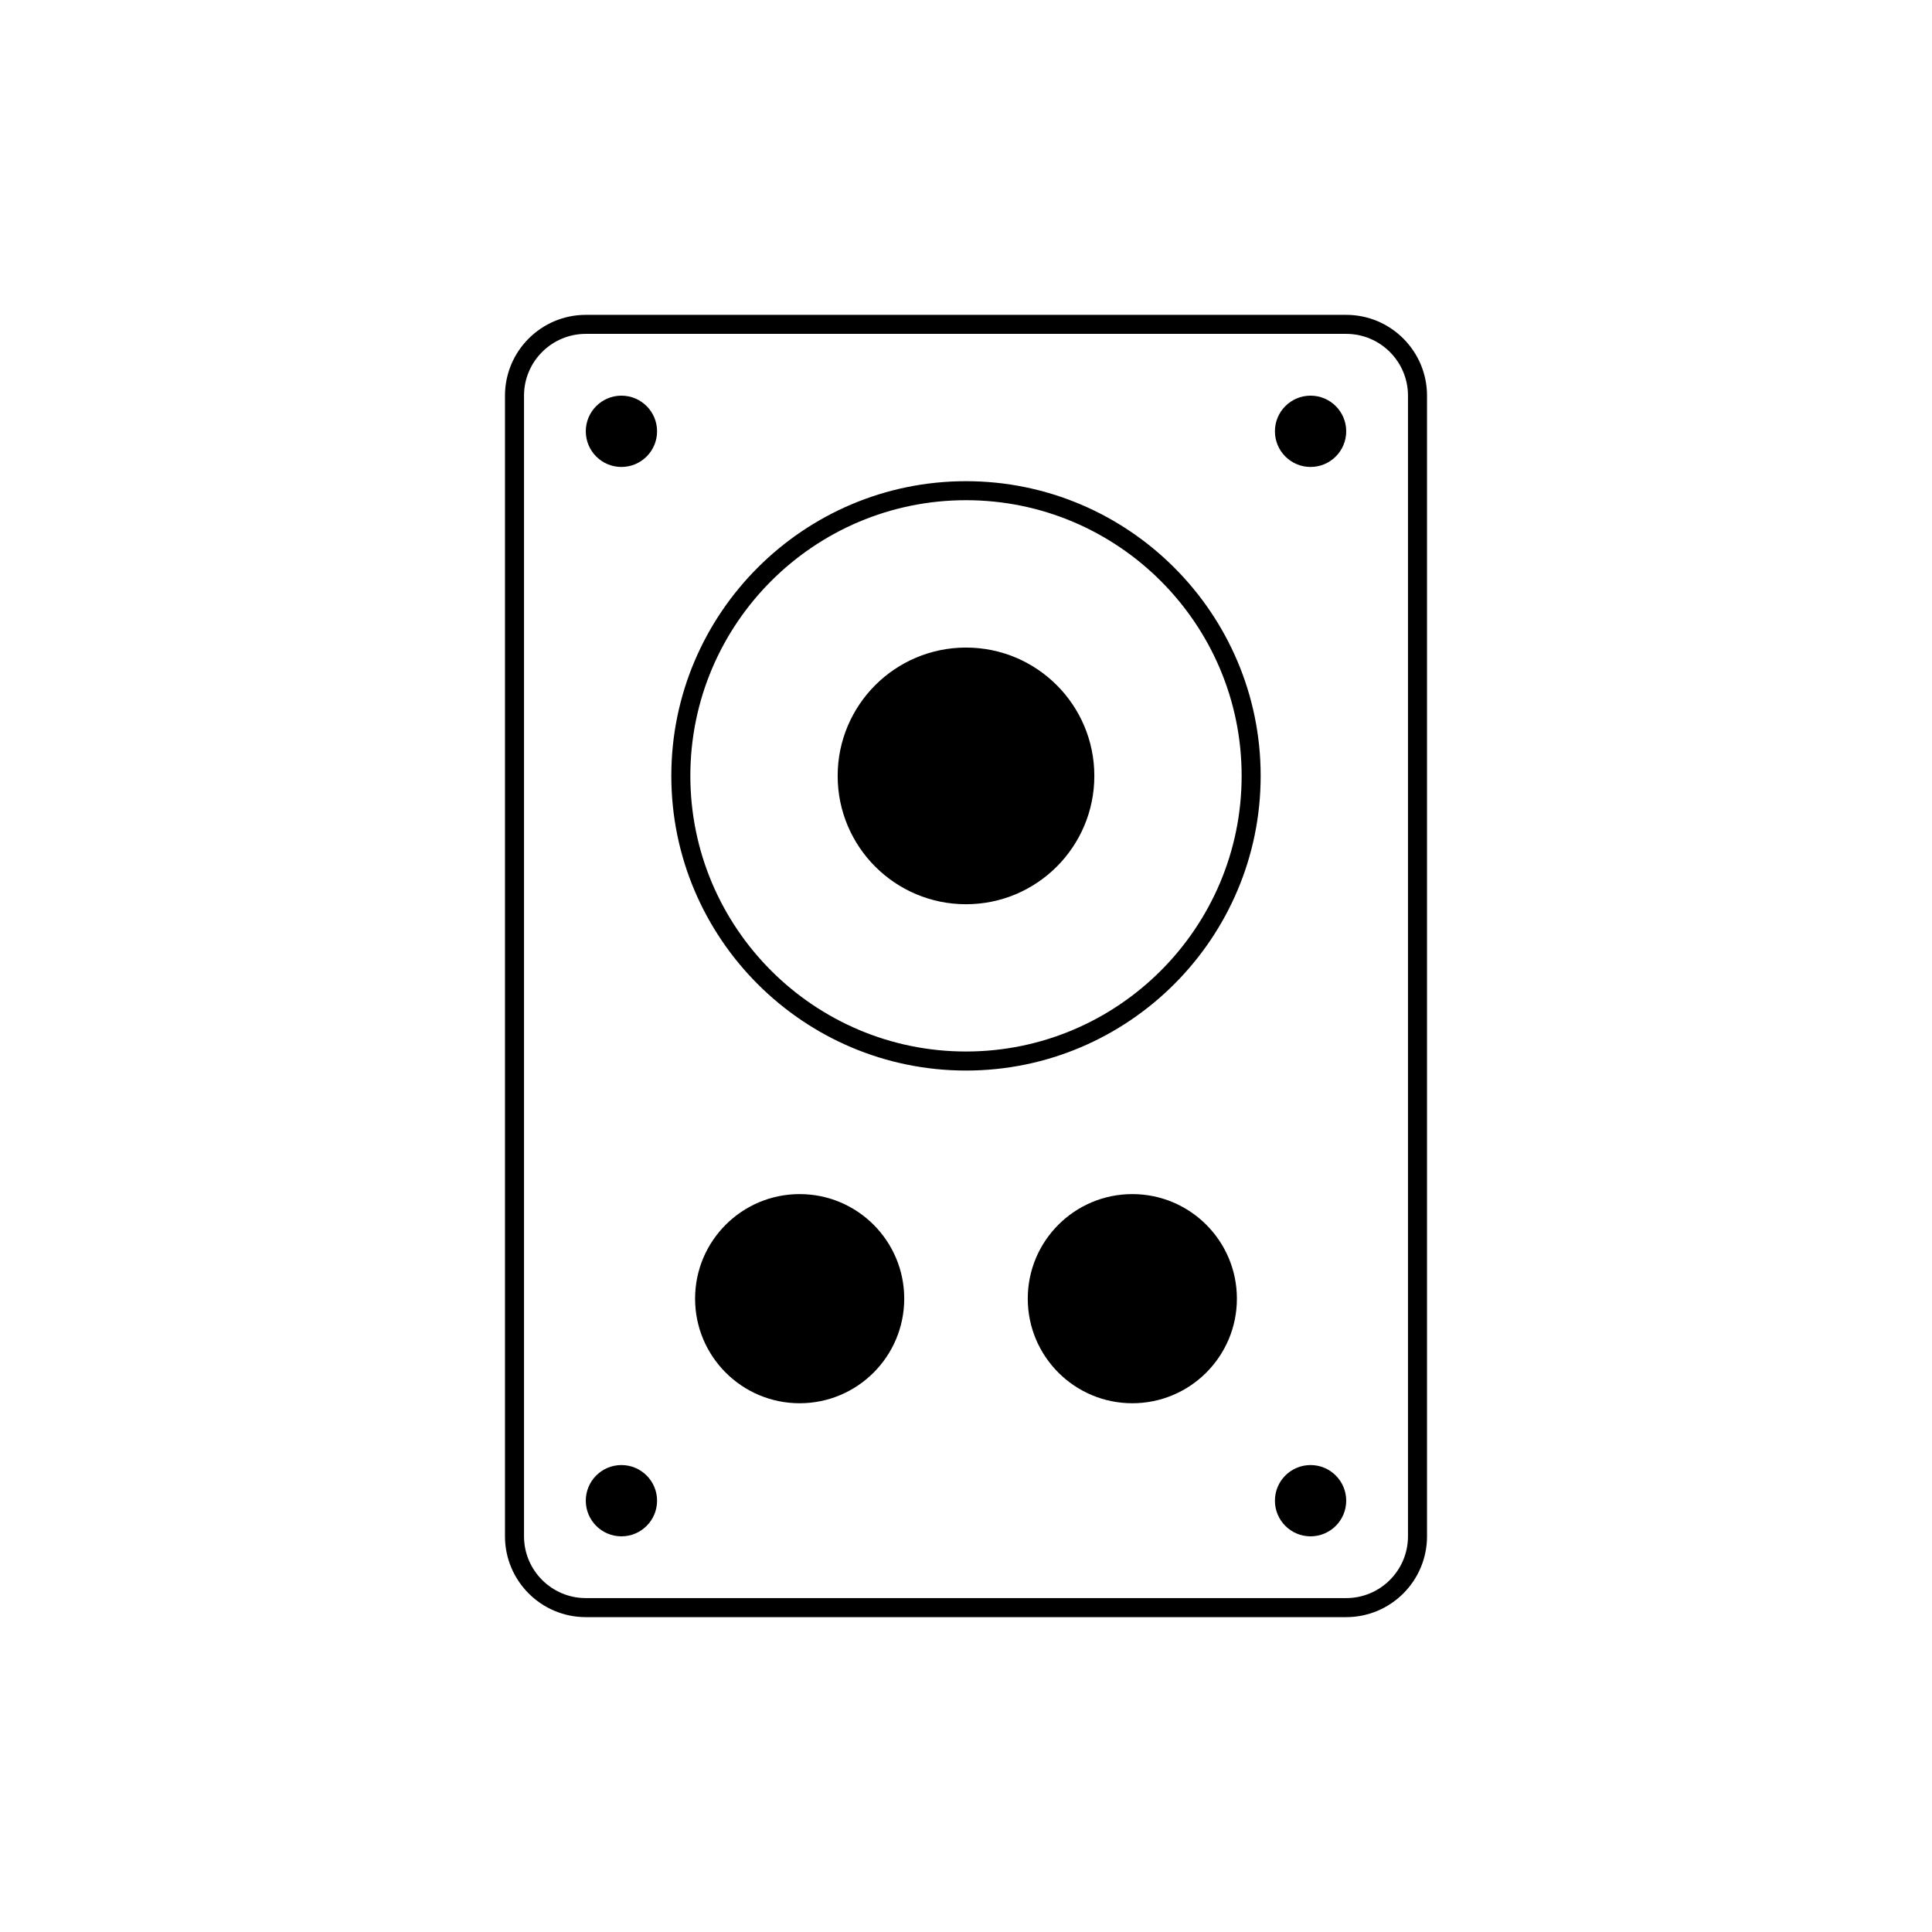 <?xml version="1.0" encoding="UTF-8"?>
<!-- Uploaded to: ICON Repo, www.iconrepo.com, Generator: ICON Repo Mixer Tools -->
<svg fill="#000000" width="800px" height="800px" version="1.1" viewBox="144 144 512 512" xmlns="http://www.w3.org/2000/svg">
 <g>
  <path d="m500.76 227.44h-201.52c-11.809 0-21.414 9.605-21.414 21.414v302.29c0 11.809 9.605 21.414 21.414 21.414h201.52c11.809 0 21.414-9.605 21.414-21.414v-302.29c0-11.809-9.605-21.414-21.414-21.414zm16.371 323.7c0 9.027-7.344 16.371-16.371 16.371h-201.52c-9.027 0-16.371-7.344-16.371-16.371v-302.29c0-9.027 7.344-16.371 16.371-16.371h201.52c9.027 0 16.371 7.344 16.371 16.371z"/>
  <path d="m400 271.52c-43.055 0-78.094 35.035-78.094 78.094 0 43.055 35.035 78.094 78.094 78.094 43.055 0 78.09-35.039 78.09-78.094 0-43.055-35.035-78.094-78.09-78.094zm0 151.14c-40.281 0-73.051-32.766-73.051-73.051 0-40.281 32.766-73.051 73.051-73.051 40.281 0 73.047 32.77 73.047 73.051s-32.766 73.051-73.047 73.051z"/>
  <path d="m434.01 349.62c0 18.785-15.227 34.012-34.008 34.012-18.785 0-34.012-15.227-34.012-34.012 0-18.781 15.227-34.008 34.012-34.008 18.781 0 34.008 15.227 34.008 34.008"/>
  <path d="m383.63 488.16c0 15.305-12.41 27.715-27.715 27.715-15.305 0-27.711-12.41-27.711-27.715 0-15.305 12.406-27.711 27.711-27.711 15.305 0 27.715 12.406 27.715 27.711"/>
  <path d="m471.79 488.16c0 15.305-12.406 27.715-27.711 27.715-15.305 0-27.711-12.41-27.711-27.715 0-15.305 12.406-27.711 27.711-27.711 15.305 0 27.711 12.406 27.711 27.711"/>
  <path d="m318.13 258.3c0 5.219-4.231 9.449-9.445 9.449-5.219 0-9.445-4.231-9.445-9.449 0-5.215 4.227-9.445 9.445-9.445 5.215 0 9.445 4.231 9.445 9.445"/>
  <path d="m500.76 258.3c0 5.219-4.231 9.449-9.449 9.449-5.215 0-9.445-4.231-9.445-9.449 0-5.215 4.231-9.445 9.445-9.445 5.219 0 9.449 4.231 9.449 9.445"/>
  <path d="m318.13 541.7c0 5.215-4.231 9.445-9.445 9.445-5.219 0-9.445-4.231-9.445-9.445 0-5.219 4.227-9.445 9.445-9.445 5.215 0 9.445 4.227 9.445 9.445"/>
  <path d="m500.76 541.7c0 5.215-4.231 9.445-9.449 9.445-5.215 0-9.445-4.231-9.445-9.445 0-5.219 4.231-9.445 9.445-9.445 5.219 0 9.449 4.227 9.449 9.445"/>
 </g>
</svg>